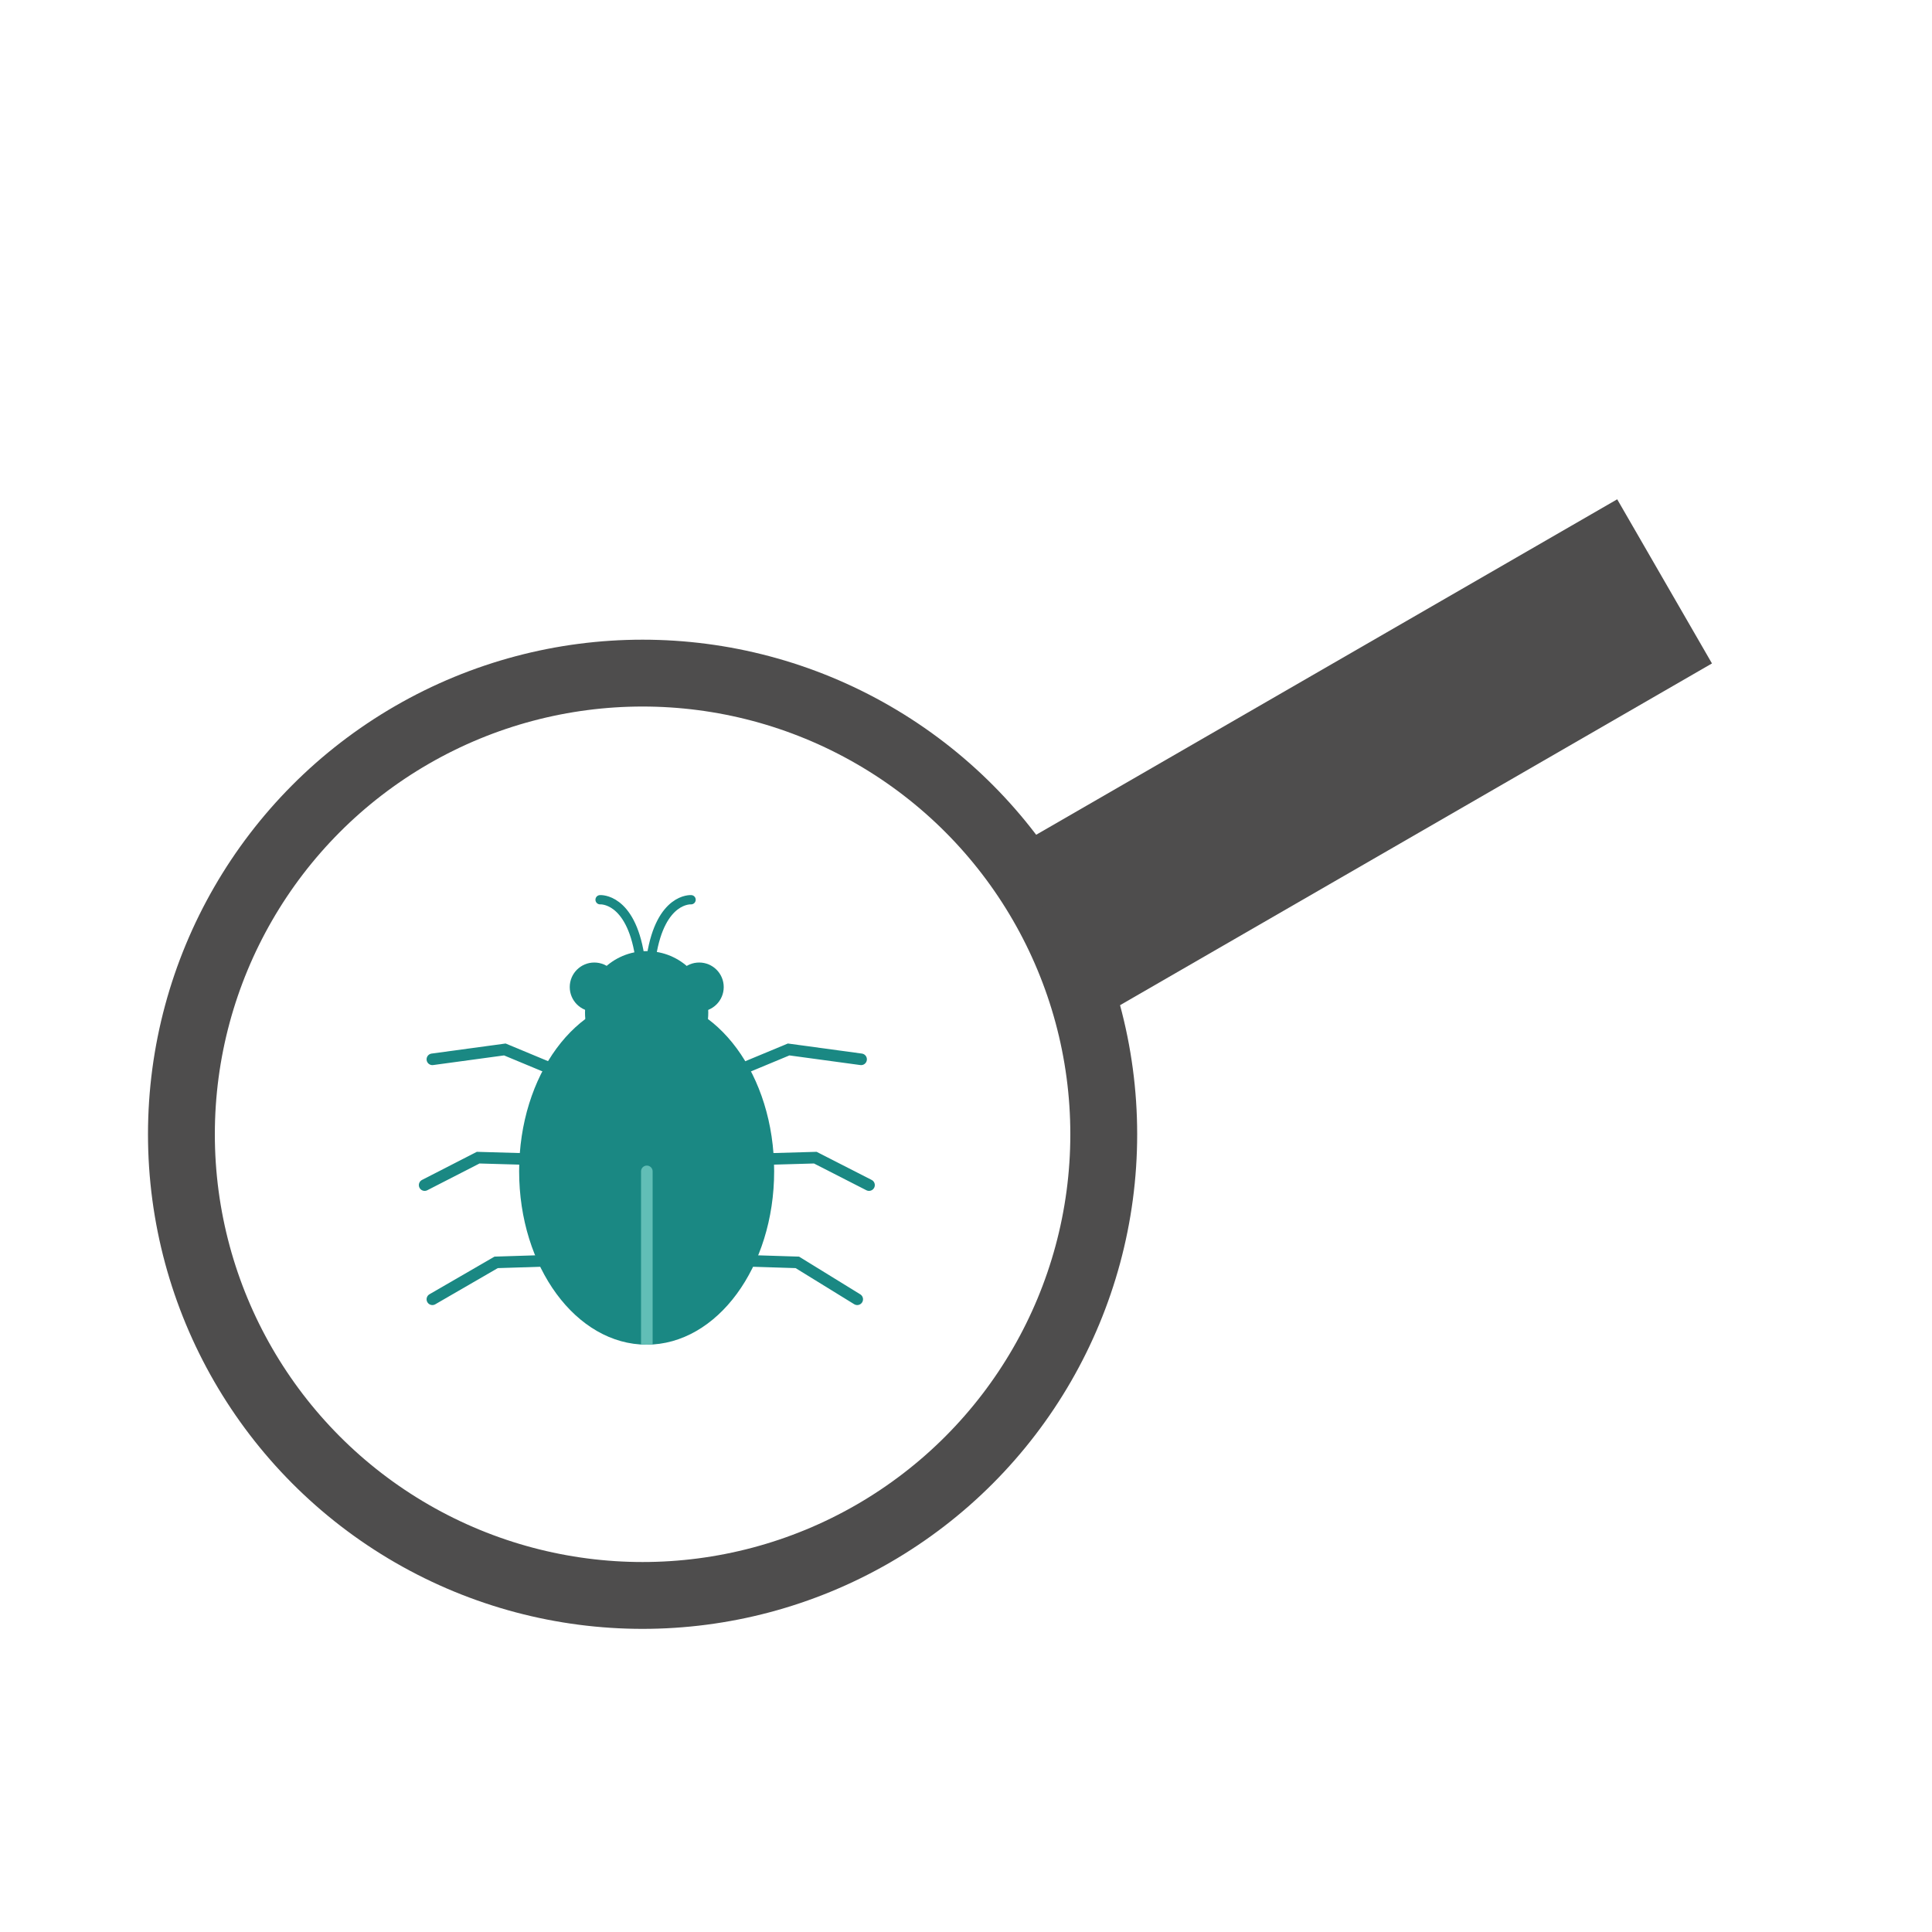 <svg id="圖層_1" data-name="圖層 1" xmlns="http://www.w3.org/2000/svg" xmlns:xlink="http://www.w3.org/1999/xlink" viewBox="0 0 100 100"><defs><style>.cls-1{fill:#1a8883;}.cls-2{clip-path:url(#clip-path);}.cls-3,.cls-4,.cls-5,.cls-6{fill:none;stroke-miterlimit:10;}.cls-3{stroke:#61beb6;}.cls-3,.cls-4,.cls-5{stroke-linecap:round;}.cls-3,.cls-4{stroke-width:0.6px;}.cls-4,.cls-5{stroke:#1a8883;}.cls-5{stroke-width:0.48px;}.cls-6{stroke:#4e4d4d;stroke-width:3.46px;}.cls-7{fill:#4e4d4d;}</style><clipPath id="clip-path"><ellipse id="_橢圓形_" data-name="&lt;橢圓形&gt;" class="cls-1" cx="33.47" cy="60.62" rx="6.6" ry="8.98"/></clipPath></defs><title>application_icons</title><ellipse id="_橢圓形_2" data-name="&lt;橢圓形&gt;" class="cls-1" cx="33.47" cy="60.62" rx="6.6" ry="8.98"/><g class="cls-2"><polyline class="cls-3" points="33.48 60.63 33.48 72.44 33.48 60.63"/></g><circle class="cls-1" cx="33.47" cy="52.42" r="3.19"/><polyline class="cls-4" points="22.38 54.83 26.13 54.32 29.04 55.53"/><polyline class="cls-4" points="21.98 61.34 24.75 59.92 27.9 60.01"/><polyline class="cls-4" points="22.38 67.25 25.68 65.34 28.84 65.24"/><polyline class="cls-4" points="44.57 54.83 40.82 54.32 37.91 55.53"/><polyline class="cls-4" points="44.98 61.34 42.2 59.92 39.05 60.01"/><polyline class="cls-4" points="44.37 67.25 41.27 65.34 38.11 65.24"/><circle class="cls-1" cx="30.76" cy="51.09" r="1.27"/><circle class="cls-1" cx="36.19" cy="51.09" r="1.27"/><path class="cls-5" d="M31.06,46.57s1.57-.12,2.05,2.9"/><path class="cls-5" d="M35.77,46.57s-1.57-.12-2.05,2.9"/><circle class="cls-6" cx="33.26" cy="58.71" r="23.87"/><rect class="cls-7" x="52.26" y="34.27" width="36.33" height="9.81" transform="translate(-10.15 40.46) rotate(-30)"/></svg>